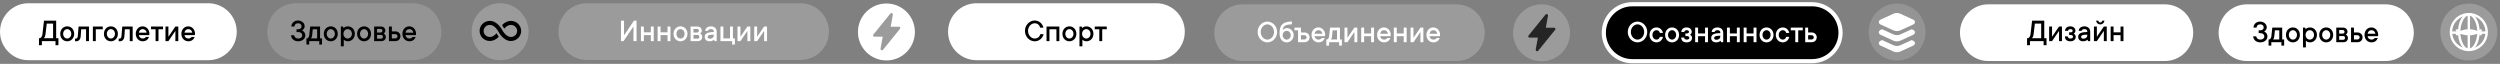 <?xml version="1.0" encoding="UTF-8"?> <svg xmlns="http://www.w3.org/2000/svg" width="2310" height="59" viewBox="0 0 2310 59" fill="none"><rect x="0" y="0" width="2310" height="59" fill="#808080" stroke="none"/><path d="M2283.78 55.771C2298.24 54.34 2308.8 41.459 2307.37 27C2305.94 12.541 2293.06 1.979 2278.6 3.41C2264.14 4.84 2253.58 17.721 2255.01 32.181C2256.44 46.639 2269.32 57.201 2283.78 55.771Z" fill="#9B9B9B"></path><path d="M1755.49 55.771C1769.95 54.34 1780.51 41.459 1779.08 27C1777.65 12.541 1764.77 1.979 1750.31 3.41C1735.85 4.84 1725.29 17.721 1726.72 32.181C1728.15 46.639 1741.03 57.201 1755.49 55.771Z" fill="#949494"></path><path d="M1424.41 56.617C1438.94 56.617 1450.72 44.838 1450.72 30.308C1450.72 15.779 1438.94 4 1424.41 4C1409.88 4 1398.1 15.779 1398.1 30.308C1398.1 44.838 1409.88 56.617 1424.41 56.617Z" fill="#9B9B9B"></path><path d="M1482.38 30.308C1482.38 15.778 1494.16 4 1508.69 4H1674.82C1689.35 4 1701.13 15.778 1701.13 30.308C1701.13 44.839 1689.35 56.617 1674.82 56.617H1508.69C1494.16 56.617 1482.38 44.839 1482.38 30.308Z" fill="black"></path><path d="M1513.05 36.6C1516.17 36.6 1519.2 33.63 1519.2 29.55C1519.2 25.47 1516.17 22.5 1513.05 22.5C1509.93 22.5 1506.9 25.47 1506.9 29.55C1506.9 33.63 1509.93 36.6 1513.05 36.6ZM1504.05 29.55C1504.05 24.15 1508.25 19.95 1513.05 19.95C1517.85 19.95 1522.05 24.15 1522.05 29.55C1522.05 34.95 1517.85 39.15 1513.05 39.15C1508.25 39.15 1504.05 34.95 1504.05 29.55ZM1533.75 34.05H1536.6C1535.97 36.93 1533.78 39.15 1530.6 39.15C1527 39.15 1524.15 36.3 1524.15 32.25C1524.15 28.2 1527 25.35 1530.6 25.35C1533.78 25.35 1535.97 27.57 1536.6 30.45H1533.75C1533.3 28.92 1532.28 27.9 1530.6 27.9C1528.65 27.9 1526.85 29.7 1526.85 32.25C1526.85 34.8 1528.65 36.6 1530.6 36.6C1532.28 36.6 1533.3 35.58 1533.75 34.05ZM1545.01 36.6C1546.96 36.6 1548.76 34.8 1548.76 32.25C1548.76 29.7 1546.96 27.9 1545.01 27.9C1543.06 27.9 1541.26 29.7 1541.26 32.25C1541.26 34.8 1543.06 36.6 1545.01 36.6ZM1545.01 39.15C1541.41 39.15 1538.56 36.3 1538.56 32.25C1538.56 28.2 1541.41 25.35 1545.01 25.35C1548.61 25.35 1551.46 28.2 1551.46 32.25C1551.46 36.3 1548.61 39.15 1545.01 39.15ZM1553.41 34.65H1556.11C1556.26 35.85 1556.98 36.6 1558.51 36.6C1560.19 36.6 1560.91 35.88 1560.91 34.95C1560.91 34.02 1560.19 33.3 1558.51 33.3H1557.31V30.9H1558.51C1560.04 30.9 1560.61 30.15 1560.61 29.4C1560.61 28.65 1560.04 27.9 1558.51 27.9C1557.16 27.9 1556.41 28.62 1556.26 29.55H1553.56C1553.71 27 1555.36 25.35 1558.51 25.35C1561.36 25.35 1563.16 27.15 1563.16 29.4C1563.16 30.33 1562.77 30.99 1562.38 31.44C1562.17 31.71 1561.9 31.92 1561.63 32.1C1561.96 32.28 1562.26 32.52 1562.53 32.79C1562.98 33.27 1563.46 33.99 1563.46 34.95C1563.46 37.35 1561.66 39.15 1558.51 39.15C1555.18 39.15 1553.56 37.53 1553.41 34.65ZM1566.32 39V25.5H1569.02V30.9H1575.47V25.5H1578.17V39H1575.47V33.45H1569.02V39H1566.32ZM1590.31 39L1589.71 37.65C1589.44 37.92 1589.14 38.19 1588.78 38.4C1588.15 38.79 1587.16 39.15 1585.81 39.15C1582.81 39.15 1581.16 37.5 1581.16 35.1C1581.16 32.4 1582.96 30.6 1589.56 30.6V30.15C1589.56 28.8 1588.69 27.9 1587.01 27.9C1585.21 27.9 1584.46 28.62 1584.31 29.55H1581.61C1581.76 27.15 1583.68 25.35 1587.01 25.35C1590.16 25.35 1592.26 27.45 1592.26 30.15V39H1590.31ZM1589.56 33.72V33C1584.76 33 1583.86 33.9 1583.86 35.25C1583.86 36 1584.61 36.75 1585.96 36.75C1588.24 36.75 1589.56 35.4 1589.56 33.72ZM1595.71 39V25.5H1598.41V30.9H1604.86V25.5H1607.56V39H1604.86V33.45H1598.41V39H1595.71ZM1611.15 39V25.5H1613.85V30.9H1620.3V25.5H1623V39H1620.3V33.45H1613.85V39H1611.15ZM1632.29 36.6C1634.24 36.6 1636.04 34.8 1636.04 32.25C1636.04 29.7 1634.24 27.9 1632.29 27.9C1630.34 27.9 1628.54 29.7 1628.54 32.25C1628.54 34.8 1630.34 36.6 1632.29 36.6ZM1632.29 39.15C1628.69 39.15 1625.84 36.3 1625.84 32.25C1625.84 28.2 1628.69 25.35 1632.29 25.35C1635.89 25.35 1638.74 28.2 1638.74 32.25C1638.74 36.3 1635.89 39.15 1632.29 39.15ZM1650.44 34.05H1653.29C1652.66 36.93 1650.47 39.15 1647.29 39.15C1643.69 39.15 1640.84 36.3 1640.84 32.25C1640.84 28.2 1643.69 25.35 1647.29 25.35C1650.47 25.35 1652.66 27.57 1653.29 30.45H1650.44C1649.99 28.92 1648.97 27.9 1647.29 27.9C1645.34 27.9 1643.54 29.7 1643.54 32.25C1643.54 34.8 1645.34 36.6 1647.29 36.6C1648.97 36.6 1649.99 35.58 1650.44 34.05ZM1658.85 39V28.05H1654.65V25.5H1665.75V28.05H1661.55V39H1658.85ZM1668.01 39V25.5H1670.71V30H1674.01C1676.74 30 1678.66 31.95 1678.66 34.5C1678.66 37.05 1676.74 39 1674.01 39H1668.01ZM1670.71 36.45H1674.01C1675.06 36.45 1675.96 35.55 1675.96 34.5C1675.96 33.45 1675.06 32.55 1674.01 32.55H1670.71V36.45Z" fill="white"></path><path d="M1508.23 2C1492.63 2 1480 14.641 1480 30.227H1483.84C1483.84 16.751 1494.76 5.836 1508.23 5.836V2ZM1674.36 5.836C1687.84 5.836 1698.75 16.761 1698.75 30.227H1702.59C1702.59 14.631 1689.95 2 1674.36 2V5.836ZM1698.75 30.227C1698.75 43.702 1687.83 54.617 1674.36 54.617V58.453C1689.96 58.453 1702.59 45.812 1702.59 30.227H1698.75ZM1508.23 54.626C1494.75 54.626 1483.84 43.702 1483.84 30.236H1480C1480 45.822 1492.64 58.463 1508.23 58.463V54.626ZM1674.36 54.626H1508.23V58.463H1674.36V54.626ZM1508.23 5.836H1674.36V2H1508.23V5.836Z" fill="white"></path><path d="M1122 30.193C1122 15.73 1133.73 4 1148.19 4H1345.74C1360.2 4 1371.93 15.73 1371.93 30.193C1371.93 44.657 1360.2 56.386 1345.74 56.386H1148.19C1133.73 56.386 1122 44.657 1122 30.193Z" fill="#9B9B9B"></path><path d="M1811 30.193C1811 15.73 1822.73 4 1837.19 4H2000.32C2014.78 4 2026.51 15.73 2026.51 30.193C2026.51 44.657 2014.78 56.386 2000.32 56.386H1837.19C1822.73 56.386 1811 44.657 1811 30.193Z" fill="white"></path><path d="M2050 30.193C2050 15.73 2061.73 4 2076.19 4H2204.15C2218.61 4 2230.34 15.73 2230.34 30.193C2230.34 44.657 2218.61 56.386 2204.15 56.386H2076.19C2061.73 56.386 2050 44.657 2050 30.193Z" fill="white"></path><path d="M2081.9 33.6H2084.75C2085.08 35.28 2086.37 36.6 2088.5 36.6C2090.9 36.6 2092.25 35.28 2092.25 33.6C2092.25 31.92 2090.9 30.6 2088.5 30.6H2087V28.05H2088.35C2090.48 28.05 2091.65 26.88 2091.65 25.35C2091.65 23.67 2090.48 22.5 2088.35 22.5C2086.4 22.5 2085.2 23.7 2085.05 25.5H2082.2C2082.35 22.35 2084.75 19.95 2088.35 19.95C2091.95 19.95 2094.5 22.47 2094.5 25.2C2094.5 26.55 2093.9 27.54 2093.3 28.17C2092.94 28.53 2092.55 28.83 2092.1 29.1C2092.67 29.37 2093.15 29.7 2093.6 30.12C2094.35 30.84 2095.1 32.04 2095.1 33.75C2095.1 36.6 2092.55 39.15 2088.5 39.15C2084.57 39.15 2082.23 36.75 2081.9 33.6ZM2096.15 42.15V36.45H2097.05C2097.32 36.24 2097.59 36.03 2097.8 35.79C2098.19 35.34 2098.61 34.74 2098.7 33.9L2099.6 25.5H2108.75V36.45H2110.55V42.15H2108V39H2098.7V42.15H2096.15ZM2100.35 36.45H2106.05V28.05H2102L2101.4 33.9C2101.31 34.74 2101.04 35.34 2100.8 35.79L2100.35 36.45ZM2118.65 36.6C2120.6 36.6 2122.4 34.8 2122.4 32.25C2122.4 29.7 2120.6 27.9 2118.65 27.9C2116.7 27.9 2114.9 29.7 2114.9 32.25C2114.9 34.8 2116.7 36.6 2118.65 36.6ZM2118.65 39.15C2115.05 39.15 2112.2 36.3 2112.2 32.25C2112.2 28.2 2115.05 25.35 2118.65 25.35C2122.25 25.35 2125.1 28.2 2125.1 32.25C2125.1 36.3 2122.25 39.15 2118.65 39.15ZM2127.95 43.8V25.5H2129.9L2130.5 26.85C2130.77 26.58 2131.07 26.31 2131.43 26.1C2132.06 25.74 2133.05 25.35 2134.4 25.35C2138 25.35 2140.85 28.2 2140.85 32.25C2140.85 36.3 2138 39.15 2134.4 39.15C2133.11 39.15 2132.21 38.79 2131.58 38.4C2131.22 38.19 2130.92 37.92 2130.65 37.65V43.8H2127.95ZM2134.25 36.6C2136.32 36.6 2138.15 34.8 2138.15 32.25C2138.15 29.7 2136.32 27.9 2134.25 27.9C2132.18 27.9 2130.35 29.7 2130.35 32.25C2130.35 34.8 2132.18 36.6 2134.25 36.6ZM2149.41 36.6C2151.36 36.6 2153.16 34.8 2153.16 32.25C2153.16 29.7 2151.36 27.9 2149.41 27.9C2147.46 27.9 2145.66 29.7 2145.66 32.25C2145.66 34.8 2147.46 36.6 2149.41 36.6ZM2149.41 39.15C2145.81 39.15 2142.96 36.3 2142.96 32.25C2142.96 28.2 2145.81 25.35 2149.41 25.35C2153.01 25.35 2155.86 28.2 2155.86 32.25C2155.86 36.3 2153.01 39.15 2149.41 39.15ZM2158.71 39V25.5H2165.01C2167.41 25.5 2169.06 27.15 2169.06 29.25C2169.06 30.24 2168.67 30.87 2168.31 31.32C2168.1 31.56 2167.83 31.77 2167.56 31.95C2167.92 32.13 2168.25 32.37 2168.52 32.67C2169 33.18 2169.51 33.99 2169.51 35.1C2169.51 37.35 2167.86 39 2165.46 39H2158.71ZM2161.41 31.05H2164.71C2165.64 31.05 2166.36 30.33 2166.36 29.4C2166.36 28.47 2165.64 27.75 2164.71 27.75H2161.41V31.05ZM2161.41 36.75H2165.16C2166.09 36.75 2166.81 36 2166.81 34.95C2166.81 34.02 2166.09 33.3 2165.16 33.3H2161.41V36.75ZM2172.36 39V25.5H2175.06V30H2178.36C2181.09 30 2183.01 31.95 2183.01 34.5C2183.01 37.05 2181.09 39 2178.36 39H2172.36ZM2175.06 36.45H2178.36C2179.41 36.45 2180.31 35.55 2180.31 34.5C2180.31 33.45 2179.41 32.55 2178.36 32.55H2175.06V36.45ZM2194.27 35.1H2197.12C2196.25 37.35 2194.42 39.15 2191.27 39.15C2187.67 39.15 2184.82 36.3 2184.82 32.25C2184.82 28.2 2187.64 25.35 2191.12 25.35C2194.6 25.35 2197.42 28.2 2197.42 32.25C2197.42 32.58 2197.36 32.88 2197.33 33.09L2197.27 33.45H2187.67C2187.82 35.13 2189.32 36.6 2191.27 36.6C2192.92 36.6 2193.82 35.7 2194.27 35.1ZM2187.67 31.2H2194.87C2194.54 29.25 2193.25 27.9 2191.12 27.9C2189.32 27.9 2188 29.25 2187.67 31.2Z" fill="black"></path><path d="M2298.81 29.619C2298.81 19.893 2290.92 12 2281.19 12V14.254C2289.68 14.254 2296.55 21.131 2296.55 29.619H2298.81ZM2281.19 47.237C2290.91 47.237 2298.81 39.354 2298.81 29.619H2296.55C2296.55 38.107 2289.68 44.984 2281.19 44.984V47.237ZM2263.57 29.619C2263.57 39.344 2271.45 47.237 2281.19 47.237V44.984C2272.7 44.984 2265.82 38.107 2265.82 29.619H2263.57ZM2281.19 12C2271.45 12 2263.57 19.884 2263.57 29.619H2265.82C2265.82 21.131 2272.7 14.254 2281.19 14.254V12Z" fill="white"></path><path d="M2291.25 29.619C2291.25 24.9 2290.13 20.584 2288.37 17.409C2286.65 14.302 2284.11 12 2281.2 12V14.254C2282.88 14.254 2284.81 15.645 2286.41 18.503C2287.96 21.303 2289.01 25.226 2289.01 29.619H2291.26H2291.25ZM2281.19 47.237C2284.11 47.237 2286.65 44.936 2288.36 41.828C2290.13 38.654 2291.24 34.338 2291.24 29.619H2288.99C2288.99 34.002 2287.94 37.934 2286.39 40.735C2284.8 43.593 2282.86 44.984 2281.18 44.984V47.237H2281.19ZM2271.13 29.619C2271.13 34.338 2272.25 38.654 2274.01 41.828C2275.73 44.936 2278.26 47.237 2281.18 47.237V44.984C2279.5 44.984 2277.56 43.593 2275.97 40.735C2274.42 37.934 2273.37 34.011 2273.37 29.619H2271.12H2271.13ZM2281.19 12C2278.26 12 2275.74 14.302 2274.01 17.409C2272.25 20.584 2271.14 24.9 2271.14 29.619H2273.39C2273.39 25.236 2274.44 21.303 2275.99 18.503C2277.58 15.645 2279.52 14.254 2281.2 14.254V12H2281.19Z" fill="white"></path><path d="M2281.19 32.696C2285.57 32.696 2289.61 31.343 2292.83 29.051L2291.53 27.209C2288.69 29.224 2285.1 30.442 2281.19 30.442V32.696ZM2269.55 29.051C2272.77 31.343 2276.82 32.696 2281.19 32.696V30.442C2277.28 30.442 2273.69 29.233 2270.85 27.209L2269.55 29.051ZM2292.83 29.051C2293.34 28.686 2293.46 27.986 2293.1 27.478C2292.74 26.97 2292.04 26.855 2291.53 27.209L2292.83 29.051ZM2270.85 27.209C2270.34 26.845 2269.64 26.97 2269.28 27.478C2268.91 27.986 2269.04 28.686 2269.55 29.051L2270.85 27.209Z" fill="white"></path><path d="M2281.19 27.01C2276.81 27.01 2272.77 28.362 2269.55 30.654L2270.85 32.496C2273.69 30.482 2277.28 29.264 2281.19 29.264V27.01ZM2292.83 30.645C2289.61 28.352 2285.56 27 2281.19 27V29.254C2285.1 29.254 2288.69 30.462 2291.53 32.486L2292.83 30.645ZM2269.55 30.645C2269.04 31.009 2268.92 31.709 2269.28 32.218C2269.63 32.726 2270.34 32.841 2270.85 32.486L2269.55 30.645ZM2291.53 32.486C2292.04 32.85 2292.74 32.726 2293.1 32.218C2293.47 31.709 2293.34 31.009 2292.83 30.645L2291.53 32.486Z" fill="white"></path><path d="M2282.32 13H2280.07V45.984H2282.32V13Z" fill="white"></path><path d="M2297.68 29H2264.7V31.254H2297.68V29Z" fill="white"></path><path d="M1752.72 28.72C1751.63 28.72 1750.55 28.528 1749.71 28.144L1737.81 22.716C1737.27 22.466 1736 21.747 1736 20.375C1736 19.004 1737.27 18.285 1737.81 18.035L1749.81 12.568C1751.46 11.811 1753.96 11.811 1755.61 12.568L1767.62 18.035C1768.17 18.285 1769.43 19.004 1769.43 20.375C1769.43 21.747 1768.17 22.466 1767.62 22.716L1755.73 28.144C1754.88 28.528 1753.8 28.72 1752.72 28.72Z" fill="white"></path><path d="M1767.62 37.547L1766.41 37L1763.3 38.429L1755.74 41.882C1754.89 42.266 1753.81 42.457 1752.73 42.457C1751.64 42.457 1750.56 42.266 1749.72 41.882L1742.16 38.429L1739.04 37L1737.81 37.547C1737.27 37.796 1736 38.525 1736 39.887C1736 41.249 1737.27 41.987 1737.81 42.227L1749.71 47.665C1750.55 48.049 1751.63 48.241 1752.72 48.241C1753.8 48.241 1754.88 48.049 1755.73 47.665L1767.61 42.227C1768.16 41.978 1769.43 41.258 1769.43 39.877C1769.43 38.496 1768.17 37.786 1767.61 37.528L1767.62 37.547Z" fill="white"></path><path d="M1767.62 27.547L1766.41 27L1763.3 28.429L1755.74 31.882C1754.89 32.266 1753.81 32.457 1752.73 32.457C1751.64 32.457 1750.56 32.266 1749.72 31.882L1742.16 28.429L1739.04 27.01L1737.81 27.556C1737.27 27.806 1736 28.535 1736 29.896C1736 31.258 1737.27 31.987 1737.81 32.237L1749.71 37.665C1750.55 38.049 1751.63 38.25 1752.72 38.25C1753.8 38.25 1754.88 38.049 1755.72 37.665L1767.61 32.237C1768.16 31.987 1769.43 31.268 1769.43 29.896C1769.43 28.525 1768.17 27.806 1767.61 27.547H1767.62Z" fill="white"></path><path d="M1420.29 47.37C1420.09 47.37 1419.9 47.331 1419.73 47.245C1419.56 47.168 1419.4 47.044 1419.28 46.9C1419.15 46.756 1419.07 46.583 1419.02 46.392C1418.97 46.209 1418.96 46.008 1418.99 45.826L1421.01 34.767H1413.21C1412.99 34.767 1412.78 34.709 1412.59 34.594C1412.41 34.479 1412.27 34.316 1412.17 34.115C1412.08 33.923 1412.05 33.703 1412.07 33.492C1412.1 33.281 1412.18 33.069 1412.32 32.906L1428.01 13.504C1428.19 13.274 1428.43 13.111 1428.72 13.043C1428.99 12.967 1429.29 12.995 1429.56 13.101C1429.83 13.206 1430.05 13.408 1430.19 13.657C1430.34 13.906 1430.4 14.194 1430.36 14.482C1430.36 14.501 1430.36 14.52 1430.36 14.549L1428.33 25.608H1436.12C1436.34 25.608 1436.55 25.665 1436.73 25.78C1436.92 25.895 1437.06 26.058 1437.16 26.26C1437.25 26.461 1437.28 26.672 1437.26 26.883C1437.24 27.094 1437.15 27.305 1437.01 27.468L1421.31 46.871C1421.19 47.025 1421.03 47.149 1420.85 47.236C1420.67 47.322 1420.48 47.37 1420.28 47.37H1420.29Z" fill="#252525"></path><path d="M1873 41.75V35.3H1874.08C1874.41 35.09 1874.74 34.82 1875.01 34.49C1875.49 33.92 1876 33.17 1876.15 32L1877.65 19.1H1888.9V35.3H1891V41.75H1888.3V38H1875.7V41.75H1873ZM1877.5 35.3H1886.05V21.8H1880.2L1879 32C1878.85 33.17 1878.49 33.92 1878.16 34.49C1877.95 34.82 1877.74 35.09 1877.5 35.3ZM1893.4 38V24.5H1896.1V33.95L1902.55 24.5H1905.25V38H1902.55V28.55L1896.1 38H1893.4ZM1907.94 33.65H1910.64C1910.79 34.85 1911.51 35.6 1913.04 35.6C1914.72 35.6 1915.44 34.88 1915.44 33.95C1915.44 33.02 1914.72 32.3 1913.04 32.3H1911.84V29.9H1913.04C1914.57 29.9 1915.14 29.15 1915.14 28.4C1915.14 27.65 1914.57 26.9 1913.04 26.9C1911.69 26.9 1910.94 27.62 1910.79 28.55H1908.09C1908.24 26 1909.89 24.35 1913.04 24.35C1915.89 24.35 1917.69 26.15 1917.69 28.4C1917.69 29.33 1917.3 29.99 1916.91 30.44C1916.7 30.71 1916.43 30.92 1916.16 31.1C1916.49 31.28 1916.79 31.52 1917.06 31.79C1917.51 32.27 1917.99 32.99 1917.99 33.95C1917.99 36.35 1916.19 38.15 1913.04 38.15C1909.71 38.15 1908.09 36.53 1907.94 33.65ZM1929.4 38L1928.8 36.65C1928.53 36.92 1928.23 37.19 1927.87 37.4C1927.24 37.79 1926.25 38.15 1924.9 38.15C1921.9 38.15 1920.25 36.5 1920.25 34.1C1920.25 31.4 1922.05 29.6 1928.65 29.6V29.15C1928.65 27.8 1927.78 26.9 1926.1 26.9C1924.3 26.9 1923.55 27.62 1923.4 28.55H1920.7C1920.85 26.15 1922.77 24.35 1926.1 24.35C1929.25 24.35 1931.35 26.45 1931.35 29.15V38H1929.4ZM1928.65 32.72V32C1923.85 32 1922.95 32.9 1922.95 34.25C1922.95 35 1923.7 35.75 1925.05 35.75C1927.33 35.75 1928.65 34.4 1928.65 32.72ZM1934.8 38V24.5H1937.5V33.95L1943.95 24.5H1946.65V38H1943.95V28.55L1937.5 38H1934.8ZM1936.75 19.1H1938.85C1939 20.03 1939.72 20.75 1940.65 20.75C1941.58 20.75 1942.3 20.03 1942.45 19.1H1944.55C1944.22 21.05 1942.78 22.55 1940.65 22.55C1938.52 22.55 1937.08 21.05 1936.75 19.1ZM1950.24 38V24.5H1952.94V29.9H1959.39V24.5H1962.09V38H1959.39V32.45H1952.94V38H1950.24Z" fill="black"></path><path d="M1171.05 36.6C1174.17 36.6 1177.2 33.63 1177.2 29.55C1177.2 25.47 1174.17 22.5 1171.05 22.5C1167.93 22.5 1164.9 25.47 1164.9 29.55C1164.9 33.63 1167.93 36.6 1171.05 36.6ZM1162.05 29.55C1162.05 24.15 1166.25 19.95 1171.05 19.95C1175.85 19.95 1180.05 24.15 1180.05 29.55C1180.05 34.95 1175.85 39.15 1171.05 39.15C1166.25 39.15 1162.05 34.95 1162.05 29.55ZM1193.7 19.8V22.5C1187.22 22.65 1185.63 24.3 1185.15 28.05C1185.42 27.66 1185.72 27.33 1186.11 27C1186.8 26.49 1187.76 25.95 1189.2 25.95C1192.5 25.95 1195.35 28.83 1195.35 32.55C1195.35 36.27 1192.5 39.15 1188.9 39.15C1185.18 39.15 1182.3 36.3 1182.3 30.75C1182.3 22.95 1185.18 20.13 1193.7 19.8ZM1188.9 36.6C1190.85 36.6 1192.65 34.8 1192.65 32.55C1192.65 30.3 1190.85 28.5 1188.9 28.5C1186.95 28.5 1185.15 30.3 1185.15 32.55C1185.15 34.8 1186.95 36.6 1188.9 36.6ZM1199.4 39V28.05H1196.1V25.5H1202.1V30H1205.4C1208.13 30 1210.05 31.95 1210.05 34.5C1210.05 37.05 1208.13 39 1205.4 39H1199.4ZM1202.1 36.45H1205.4C1206.45 36.45 1207.35 35.55 1207.35 34.5C1207.35 33.45 1206.45 32.55 1205.4 32.55H1202.1V36.45ZM1221.3 35.1H1224.15C1223.28 37.35 1221.45 39.15 1218.3 39.15C1214.7 39.15 1211.85 36.3 1211.85 32.25C1211.85 28.2 1214.67 25.35 1218.15 25.35C1221.63 25.35 1224.45 28.2 1224.45 32.25C1224.45 32.58 1224.39 32.88 1224.36 33.09L1224.3 33.45H1214.7C1214.85 35.13 1216.35 36.6 1218.3 36.6C1219.95 36.6 1220.85 35.7 1221.3 35.1ZM1214.7 31.2H1221.9C1221.57 29.25 1220.28 27.9 1218.15 27.9C1216.35 27.9 1215.03 29.25 1214.7 31.2ZM1225.51 42.15V36.45H1226.41C1226.68 36.24 1226.95 36.03 1227.16 35.79C1227.55 35.34 1227.97 34.74 1228.06 33.9L1228.96 25.5H1238.11V36.45H1239.91V42.15H1237.36V39H1228.06V42.15H1225.51ZM1229.71 36.45H1235.41V28.05H1231.36L1230.76 33.9C1230.67 34.74 1230.4 35.34 1230.16 35.79L1229.71 36.45ZM1242.31 39V25.5H1245.01V34.95L1251.46 25.5H1254.16V39H1251.46V29.55L1245.01 39H1242.31ZM1257.75 39V25.5H1260.45V30.9H1266.9V25.5H1269.6V39H1266.9V33.45H1260.45V39H1257.75ZM1281.89 35.1H1284.74C1283.87 37.35 1282.04 39.15 1278.89 39.15C1275.29 39.15 1272.44 36.3 1272.44 32.25C1272.44 28.2 1275.26 25.35 1278.74 25.35C1282.22 25.35 1285.04 28.2 1285.04 32.25C1285.04 32.58 1284.98 32.88 1284.95 33.09L1284.89 33.45H1275.29C1275.44 35.13 1276.94 36.6 1278.89 36.6C1280.54 36.6 1281.44 35.7 1281.89 35.1ZM1275.29 31.2H1282.49C1282.16 29.25 1280.87 27.9 1278.74 27.9C1276.94 27.9 1275.62 29.25 1275.29 31.2ZM1287.9 39V25.5H1290.6V30.9H1297.05V25.5H1299.75V39H1297.05V33.45H1290.6V39H1287.9ZM1303.34 39V25.5H1306.04V34.95L1312.49 25.5H1315.19V39H1312.49V29.55L1306.04 39H1303.34ZM1327.48 35.1H1330.33C1329.46 37.35 1327.63 39.15 1324.48 39.15C1320.88 39.15 1318.03 36.3 1318.03 32.25C1318.03 28.2 1320.85 25.35 1324.33 25.35C1327.81 25.35 1330.63 28.2 1330.63 32.25C1330.63 32.58 1330.57 32.88 1330.54 33.09L1330.48 33.45H1320.88C1321.03 35.13 1322.53 36.6 1324.48 36.6C1326.13 36.6 1327.03 35.7 1327.48 35.1ZM1320.88 31.2H1328.08C1327.75 29.25 1326.46 27.9 1324.33 27.9C1322.53 27.9 1321.21 29.25 1320.88 31.2Z" fill="white"></path><path d="M462.12 55.617C476.649 55.617 488.428 43.838 488.428 29.308C488.428 14.779 476.649 3 462.12 3C447.59 3 435.812 14.779 435.812 29.308C435.812 43.838 447.59 55.617 462.12 55.617Z" fill="#9B9B9B"></path><path d="M819.051 55.847C833.581 55.847 845.36 44.068 845.36 29.538C845.36 15.009 833.581 3.23 819.051 3.23C804.522 3.23 792.743 15.009 792.743 29.538C792.743 44.068 804.522 55.847 819.051 55.847Z" fill="white"></path><path d="M0 29.308C0 14.778 11.778 3 26.308 3H192.445C206.975 3 218.753 14.778 218.753 29.308C218.753 43.839 206.975 55.617 192.445 55.617H26.308C11.778 55.617 0 43.839 0 29.308Z" fill="white"></path><path d="M876 29.308C876 14.778 887.778 3 902.308 3H1068.44C1082.98 3 1094.75 14.778 1094.75 29.308C1094.75 43.839 1082.98 55.617 1068.44 55.617H902.308C887.778 55.617 876 43.839 876 29.308Z" fill="white"></path><path d="M516 29.193C516 14.73 527.73 3 542.193 3H739.74C754.203 3 765.933 14.73 765.933 29.193C765.933 43.657 754.203 55.386 739.74 55.386H542.193C527.73 55.386 516 43.657 516 29.193Z" fill="#9B9B9B"></path><path d="M573.768 38V19.1H576.618V32.6L585.768 19.1H588.168V38H585.318V24.5L576.168 38H573.768ZM592.215 38V24.5H594.915V29.9H601.365V24.5H604.065V38H601.365V32.45H594.915V38H592.215ZM607.654 38V24.5H610.354V29.9H616.804V24.5H619.504V38H616.804V32.45H610.354V38H607.654ZM628.793 35.6C630.743 35.6 632.543 33.8 632.543 31.25C632.543 28.7 630.743 26.9 628.793 26.9C626.843 26.9 625.043 28.7 625.043 31.25C625.043 33.8 626.843 35.6 628.793 35.6ZM628.793 38.15C625.193 38.15 622.343 35.3 622.343 31.25C622.343 27.2 625.193 24.35 628.793 24.35C632.393 24.35 635.243 27.2 635.243 31.25C635.243 35.3 632.393 38.15 628.793 38.15ZM638.093 38V24.5H644.393C646.793 24.5 648.443 26.15 648.443 28.25C648.443 29.24 648.053 29.87 647.693 30.32C647.483 30.56 647.213 30.77 646.943 30.95C647.303 31.13 647.633 31.37 647.903 31.67C648.383 32.18 648.893 32.99 648.893 34.1C648.893 36.35 647.243 38 644.843 38H638.093ZM640.793 30.05H644.093C645.023 30.05 645.743 29.33 645.743 28.4C645.743 27.47 645.023 26.75 644.093 26.75H640.793V30.05ZM640.793 35.75H644.543C645.473 35.75 646.193 35 646.193 33.95C646.193 33.02 645.473 32.3 644.543 32.3H640.793V35.75ZM660.296 38L659.696 36.65C659.426 36.92 659.126 37.19 658.766 37.4C658.136 37.79 657.146 38.15 655.796 38.15C652.796 38.15 651.146 36.5 651.146 34.1C651.146 31.4 652.946 29.6 659.546 29.6V29.15C659.546 27.8 658.676 26.9 656.996 26.9C655.196 26.9 654.446 27.62 654.296 28.55H651.596C651.746 26.15 653.666 24.35 656.996 24.35C660.146 24.35 662.246 26.45 662.246 29.15V38H660.296ZM659.546 32.72V32C654.746 32 653.846 32.9 653.846 34.25C653.846 35 654.596 35.75 655.946 35.75C658.226 35.75 659.546 34.4 659.546 32.72ZM665.691 38V24.5H668.391V35.45H674.541V24.5H677.241V35.45H679.041V41.15H676.491V38H665.691ZM681.453 38V24.5H684.153V33.95L690.603 24.5H693.303V38H690.603V28.55L684.153 38H681.453ZM696.892 38V24.5H699.592V33.95L706.042 24.5H708.742V38H706.042V28.55L699.592 38H696.892Z" fill="white"></path><path d="M247 29.308C247 14.778 258.778 3 273.308 3H381.553C396.083 3 407.861 14.778 407.861 29.308C407.861 43.839 396.083 55.617 381.553 55.617H273.308C258.778 55.617 247 43.839 247 29.308Z" fill="#949494"></path><path d="M268.9 32.6H271.75C272.08 34.28 273.37 35.6 275.5 35.6C277.9 35.6 279.25 34.28 279.25 32.6C279.25 30.92 277.9 29.6 275.5 29.6H274V27.05H275.35C277.48 27.05 278.65 25.88 278.65 24.35C278.65 22.67 277.48 21.5 275.35 21.5C273.4 21.5 272.2 22.7 272.05 24.5H269.2C269.35 21.35 271.75 18.95 275.35 18.95C278.95 18.95 281.5 21.47 281.5 24.2C281.5 25.55 280.9 26.54 280.3 27.17C279.94 27.53 279.55 27.83 279.1 28.1C279.67 28.37 280.15 28.7 280.6 29.12C281.35 29.84 282.1 31.04 282.1 32.75C282.1 35.6 279.55 38.15 275.5 38.15C271.57 38.15 269.23 35.75 268.9 32.6ZM283.146 41.15V35.45H284.046C284.316 35.24 284.586 35.03 284.796 34.79C285.186 34.34 285.606 33.74 285.696 32.9L286.596 24.5H295.746V35.45H297.546V41.15H294.996V38H285.696V41.15H283.146ZM287.346 35.45H293.046V27.05H288.996L288.396 32.9C288.306 33.74 288.036 34.34 287.796 34.79L287.346 35.45ZM305.646 35.6C307.596 35.6 309.396 33.8 309.396 31.25C309.396 28.7 307.596 26.9 305.646 26.9C303.696 26.9 301.896 28.7 301.896 31.25C301.896 33.8 303.696 35.6 305.646 35.6ZM305.646 38.15C302.046 38.15 299.196 35.3 299.196 31.25C299.196 27.2 302.046 24.35 305.646 24.35C309.246 24.35 312.096 27.2 312.096 31.25C312.096 35.3 309.246 38.15 305.646 38.15ZM314.946 42.8V24.5H316.896L317.496 25.85C317.766 25.58 318.066 25.31 318.426 25.1C319.056 24.74 320.046 24.35 321.396 24.35C324.996 24.35 327.846 27.2 327.846 31.25C327.846 35.3 324.996 38.15 321.396 38.15C320.106 38.15 319.206 37.79 318.576 37.4C318.216 37.19 317.916 36.92 317.646 36.65V42.8H314.946ZM321.246 35.6C323.316 35.6 325.146 33.8 325.146 31.25C325.146 28.7 323.316 26.9 321.246 26.9C319.176 26.9 317.346 28.7 317.346 31.25C317.346 33.8 319.176 35.6 321.246 35.6ZM336.408 35.6C338.358 35.6 340.158 33.8 340.158 31.25C340.158 28.7 338.358 26.9 336.408 26.9C334.458 26.9 332.658 28.7 332.658 31.25C332.658 33.8 334.458 35.6 336.408 35.6ZM336.408 38.15C332.808 38.15 329.958 35.3 329.958 31.25C329.958 27.2 332.808 24.35 336.408 24.35C340.008 24.35 342.858 27.2 342.858 31.25C342.858 35.3 340.008 38.15 336.408 38.15ZM345.708 38V24.5H352.008C354.408 24.5 356.058 26.15 356.058 28.25C356.058 29.24 355.668 29.87 355.308 30.32C355.098 30.56 354.828 30.77 354.558 30.95C354.918 31.13 355.248 31.37 355.518 31.67C355.998 32.18 356.508 32.99 356.508 34.1C356.508 36.35 354.858 38 352.458 38H345.708ZM348.408 30.05H351.708C352.638 30.05 353.358 29.33 353.358 28.4C353.358 27.47 352.638 26.75 351.708 26.75H348.408V30.05ZM348.408 35.75H352.158C353.088 35.75 353.808 35 353.808 33.95C353.808 33.02 353.088 32.3 352.158 32.3H348.408V35.75ZM359.361 38V24.5H362.061V29H365.361C368.091 29 370.011 30.95 370.011 33.5C370.011 36.05 368.091 38 365.361 38H359.361ZM362.061 35.45H365.361C366.411 35.45 367.311 34.55 367.311 33.5C367.311 32.45 366.411 31.55 365.361 31.55H362.061V35.45ZM381.273 34.1H384.123C383.253 36.35 381.423 38.15 378.273 38.15C374.673 38.15 371.823 35.3 371.823 31.25C371.823 27.2 374.643 24.35 378.123 24.35C381.603 24.35 384.423 27.2 384.423 31.25C384.423 31.58 384.363 31.88 384.333 32.09L384.273 32.45H374.673C374.823 34.13 376.323 35.6 378.273 35.6C379.923 35.6 380.823 34.7 381.273 34.1ZM374.673 30.2H381.873C381.543 28.25 380.253 26.9 378.123 26.9C376.323 26.9 375.003 28.25 374.673 30.2Z" fill="black"></path><path d="M472.133 19.295C468.968 19.295 466.446 20.887 464.882 22.221L464.825 22.268L463.933 23.237L465.889 26.46L467.338 25.002C468.853 23.717 470.551 23.017 472.114 23.017C475.279 23.017 477.849 25.52 477.849 28.589C477.849 31.658 475.279 34.161 472.114 34.161C467.309 34.161 464.048 27.812 464.019 27.745C463.827 27.361 459.694 19.286 452.596 19.286C447.388 19.286 443.149 23.458 443.149 28.579C443.149 33.701 447.388 37.873 452.596 37.873C455.147 37.873 457.66 36.856 459.857 34.938L459.905 34.9L460.787 33.941L458.821 30.718L457.363 32.176C455.847 33.49 454.236 34.161 452.587 34.161C449.422 34.161 446.851 31.658 446.851 28.589C446.851 25.52 449.422 23.017 452.587 23.017C457.392 23.017 460.653 29.366 460.681 29.433C460.873 29.817 465.007 37.892 472.104 37.892C477.312 37.892 481.552 33.72 481.552 28.599C481.552 23.477 477.312 19.305 472.104 19.305L472.133 19.295Z" fill="black"></path><path d="M814.917 46.457C814.726 46.457 814.534 46.419 814.361 46.333C814.189 46.256 814.035 46.131 813.91 45.987C813.786 45.843 813.699 45.671 813.652 45.479C813.604 45.297 813.594 45.095 813.623 44.913L815.637 33.855H807.839C807.619 33.855 807.408 33.797 807.225 33.682C807.043 33.567 806.899 33.404 806.803 33.202C806.708 33.011 806.679 32.79 806.698 32.579C806.727 32.368 806.813 32.157 806.947 31.994L822.638 12.591C822.821 12.361 823.06 12.198 823.348 12.131C823.626 12.054 823.924 12.083 824.192 12.188C824.461 12.294 824.681 12.495 824.825 12.745C824.969 12.994 825.026 13.282 824.998 13.569C824.998 13.589 824.998 13.608 824.998 13.636L822.974 24.695H830.762C830.983 24.695 831.194 24.753 831.376 24.868C831.558 24.983 831.702 25.146 831.798 25.347C831.894 25.549 831.922 25.76 831.903 25.971C831.874 26.182 831.788 26.393 831.654 26.556L815.953 45.958C815.829 46.112 815.675 46.237 815.493 46.323C815.311 46.409 815.119 46.457 814.917 46.457Z" fill="#9B9B9B"></path><path d="M36 41.75V35.3H37.08C37.41 35.09 37.74 34.82 38.01 34.49C38.49 33.92 39 33.17 39.15 32L40.65 19.1H51.9V35.3H54V41.75H51.3V38H38.7V41.75H36ZM40.5 35.3H49.05V21.8H43.2L42 32C41.85 33.17 41.49 33.92 41.16 34.49C40.95 34.82 40.74 35.09 40.5 35.3ZM62.103 35.6C64.053 35.6 65.853 33.8 65.853 31.25C65.853 28.7 64.053 26.9 62.103 26.9C60.154 26.9 58.353 28.7 58.353 31.25C58.353 33.8 60.154 35.6 62.103 35.6ZM62.103 38.15C58.504 38.15 55.654 35.3 55.654 31.25C55.654 27.2 58.504 24.35 62.103 24.35C65.704 24.35 68.553 27.2 68.553 31.25C68.553 35.3 65.704 38.15 62.103 38.15ZM69.311 38V35.75H69.611C70.99 35.75 71.74 35 71.861 33.5L72.611 24.5H82.21V38H79.51V27.05H75.01L74.561 33.5C74.35 36.5 72.76 38.15 70.21 38.15C69.971 38.15 69.79 38.12 69.581 38.09L69.311 38ZM85.818 38V24.5H94.968V27.05H88.518V38H85.818ZM102.475 35.6C104.425 35.6 106.225 33.8 106.225 31.25C106.225 28.7 104.425 26.9 102.475 26.9C100.525 26.9 98.725 28.7 98.725 31.25C98.725 33.8 100.525 35.6 102.475 35.6ZM102.475 38.15C98.875 38.15 96.025 35.3 96.025 31.25C96.025 27.2 98.875 24.35 102.475 24.35C106.075 24.35 108.925 27.2 108.925 31.25C108.925 35.3 106.075 38.15 102.475 38.15ZM109.682 38V35.75H109.982C111.362 35.75 112.112 35 112.232 33.5L112.982 24.5H122.582V38H119.882V27.05H115.382L114.932 33.5C114.722 36.5 113.132 38.15 110.582 38.15C110.342 38.15 110.162 38.12 109.952 38.09L109.682 38ZM134.889 34.1H137.739C136.869 36.35 135.039 38.15 131.889 38.15C128.289 38.15 125.439 35.3 125.439 31.25C125.439 27.2 128.259 24.35 131.739 24.35C135.219 24.35 138.039 27.2 138.039 31.25C138.039 31.58 137.979 31.88 137.949 32.09L137.889 32.45H128.289C128.439 34.13 129.939 35.6 131.889 35.6C133.539 35.6 134.439 34.7 134.889 34.1ZM128.289 30.2H135.489C135.159 28.25 133.869 26.9 131.739 26.9C129.939 26.9 128.619 28.25 128.289 30.2ZM143.746 38V27.05H139.546V24.5H150.646V27.05H146.446V38H143.746ZM152.907 38V24.5H155.607V33.95L162.057 24.5H164.757V38H162.057V28.55L155.607 38H152.907ZM177.047 34.1H179.897C179.027 36.35 177.197 38.15 174.047 38.15C170.447 38.15 167.597 35.3 167.597 31.25C167.597 27.2 170.417 24.35 173.897 24.35C177.377 24.35 180.197 27.2 180.197 31.25C180.197 31.58 180.137 31.88 180.107 32.09L180.047 32.45H170.447C170.597 34.13 172.097 35.6 174.047 35.6C175.697 35.6 176.597 34.7 177.047 34.1ZM170.447 30.2H177.647C177.317 28.25 176.027 26.9 173.897 26.9C172.097 26.9 170.777 28.25 170.447 30.2Z" fill="black"></path><path d="M961.3 31.55H964.3C963.43 35.15 960.37 38.15 956.05 38.15C951.25 38.15 947.05 33.95 947.05 28.55C947.05 23.15 951.25 18.95 956.05 18.95C960.25 18.95 963.28 21.95 964.15 25.55H961.15C960.52 23.3 958.81 21.5 956.05 21.5C952.93 21.5 949.9 24.47 949.9 28.55C949.9 32.63 952.93 35.6 956.05 35.6C958.96 35.6 960.67 33.77 961.3 31.55ZM966.989 38V24.5H978.839V38H976.139V27.05H969.689V38H966.989ZM988.129 35.6C990.079 35.6 991.879 33.8 991.879 31.25C991.879 28.7 990.079 26.9 988.129 26.9C986.179 26.9 984.379 28.7 984.379 31.25C984.379 33.8 986.179 35.6 988.129 35.6ZM988.129 38.15C984.529 38.15 981.679 35.3 981.679 31.25C981.679 27.2 984.529 24.35 988.129 24.35C991.729 24.35 994.579 27.2 994.579 31.25C994.579 35.3 991.729 38.15 988.129 38.15ZM997.429 42.8V24.5H999.379L999.979 25.85C1000.25 25.58 1000.55 25.31 1000.91 25.1C1001.54 24.74 1002.53 24.35 1003.88 24.35C1007.48 24.35 1010.33 27.2 1010.33 31.25C1010.33 35.3 1007.48 38.15 1003.88 38.15C1002.59 38.15 1001.69 37.79 1001.06 37.4C1000.7 37.19 1000.4 36.92 1000.13 36.65V42.8H997.429ZM1003.73 35.6C1005.8 35.6 1007.63 33.8 1007.63 31.25C1007.63 28.7 1005.8 26.9 1003.73 26.9C1001.66 26.9 999.829 28.7 999.829 31.25C999.829 33.8 1001.66 35.6 1003.73 35.6ZM1015.75 38V27.05H1011.55V24.5H1022.65V27.05H1018.45V38H1015.75Z" fill="black"></path></svg> 